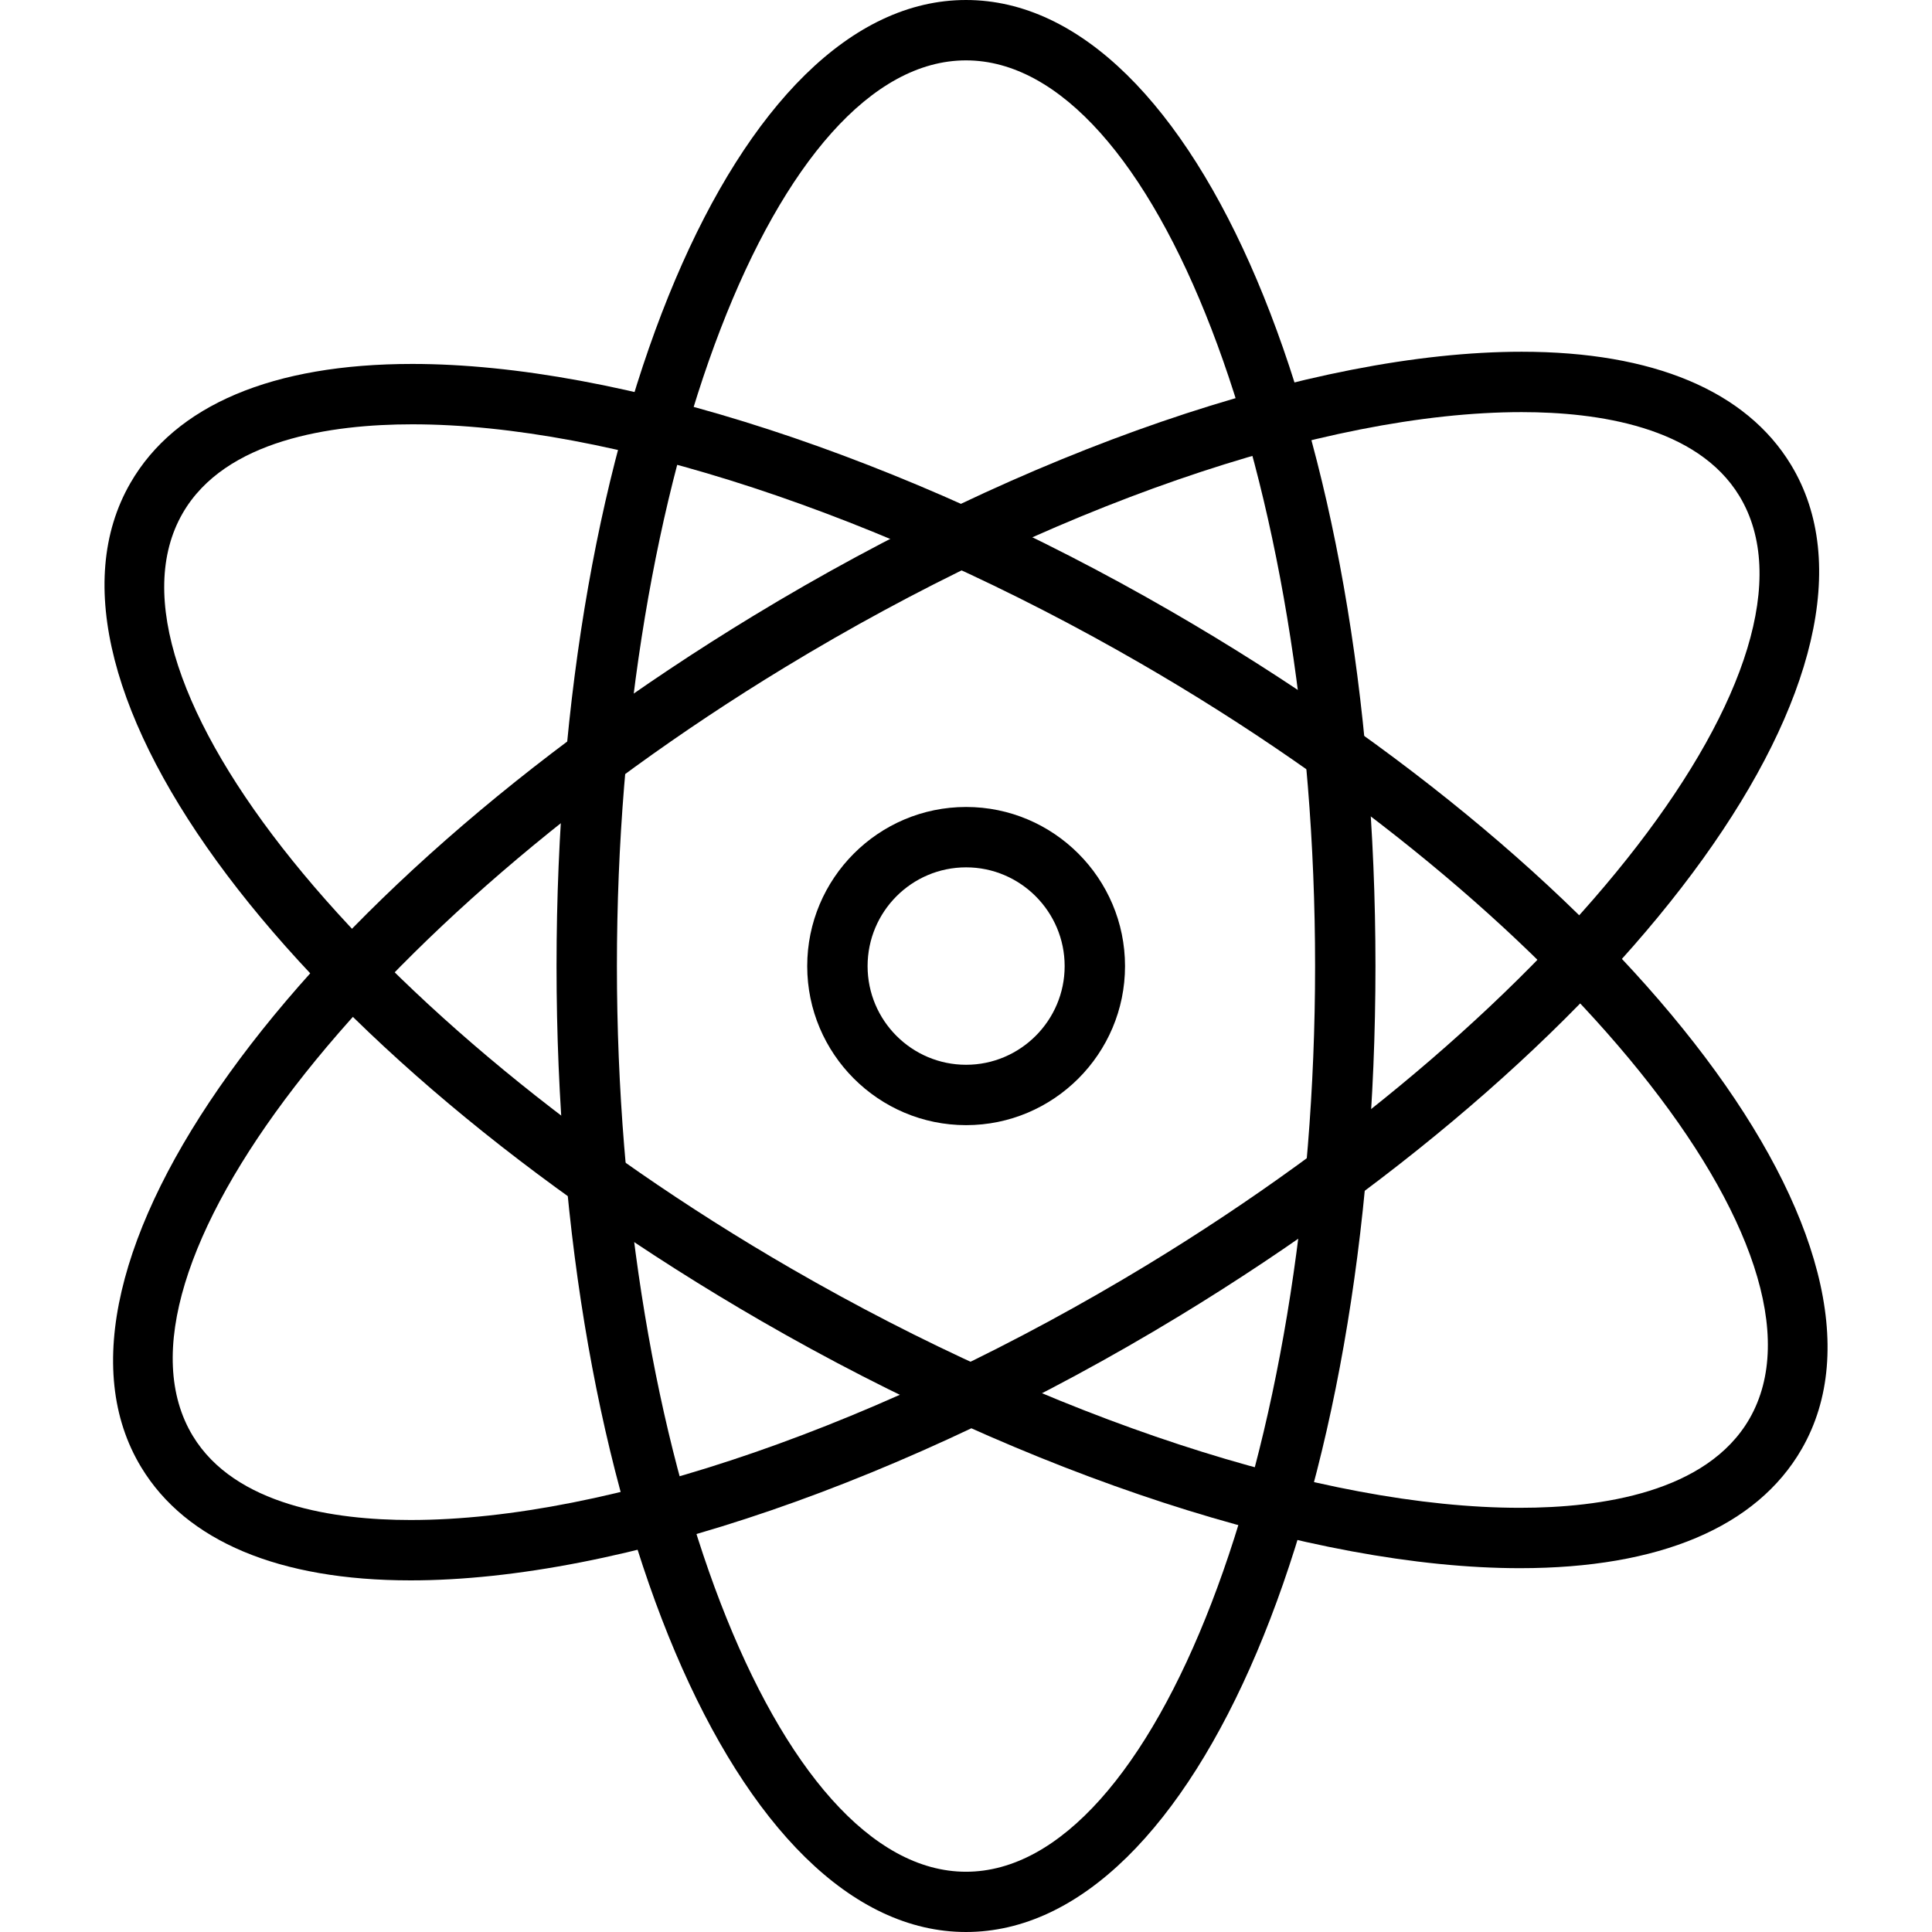 <?xml version="1.0" encoding="UTF-8"?>
<svg xmlns="http://www.w3.org/2000/svg" width="16" height="16" viewBox="0 0 16 16" fill="none">
  <g clip-path="url(#clip0_11541_5574)">
    <path d="M8 16C6.099 16 4.609 12.486 4.609 8C4.609 3.514 6.099 0 8 0C9.902 0 11.391 3.514 11.391 8C11.391 12.486 9.902 16 8 16ZM8 0.5C6.433 0.5 5.109 3.935 5.109 8C5.109 12.066 6.434 15.501 8 15.501C9.567 15.501 10.891 12.066 10.891 8C10.891 3.935 9.567 0.5 8 0.5Z" fill="black"></path>
    <path d="M3.4 13.088C2.313 13.088 1.541 12.764 1.17 12.152C0.183 10.525 2.411 7.427 6.241 5.099C8.494 3.73 10.872 2.913 12.602 2.913C13.69 2.913 14.461 3.237 14.832 3.849C15.819 5.476 13.591 8.574 9.761 10.902C7.508 12.271 5.131 13.088 3.4 13.088ZM12.602 3.413C10.959 3.413 8.678 4.203 6.501 5.526C3.029 7.635 0.784 10.551 1.597 11.892C1.946 12.467 2.77 12.588 3.4 12.588C5.043 12.588 7.323 11.798 9.501 10.475C12.973 8.365 15.218 5.449 14.405 4.108C14.056 3.533 13.232 3.413 12.602 3.413Z" fill="black"></path>
    <path d="M12.588 12.987C10.871 12.987 8.523 12.221 6.305 10.94C2.424 8.697 0.129 5.649 1.08 4C1.452 3.355 2.259 3.014 3.414 3.014C5.13 3.014 7.479 3.779 9.696 5.061C13.576 7.304 15.871 10.352 14.921 12C14.549 12.646 13.742 12.987 12.588 12.987ZM3.414 3.514C2.74 3.514 1.864 3.642 1.513 4.25C0.729 5.609 3.038 8.474 6.555 10.507C8.7 11.747 10.955 12.487 12.587 12.487C13.261 12.487 14.136 12.359 14.488 11.75C15.271 10.391 12.962 7.526 9.446 5.494C7.301 4.254 5.046 3.514 3.414 3.514Z" fill="black"></path>
    <path d="M8.001 9.318C7.275 9.318 6.685 8.727 6.685 8.001C6.685 7.274 7.275 6.683 8.001 6.683C8.726 6.683 9.317 7.274 9.317 8.001C9.317 8.727 8.726 9.318 8.001 9.318ZM8.001 7.183C7.55 7.183 7.185 7.55 7.185 8.001C7.185 8.451 7.55 8.818 8.001 8.818C8.45 8.818 8.817 8.451 8.817 8.001C8.817 7.55 8.45 7.183 8.001 7.183Z" fill="black"></path>
  </g>
  <defs>
    <clipPath id="clip0_11541_5574">
      <rect width="16" height="16" fill="white"></rect>
    </clipPath>
  </defs>
</svg>
